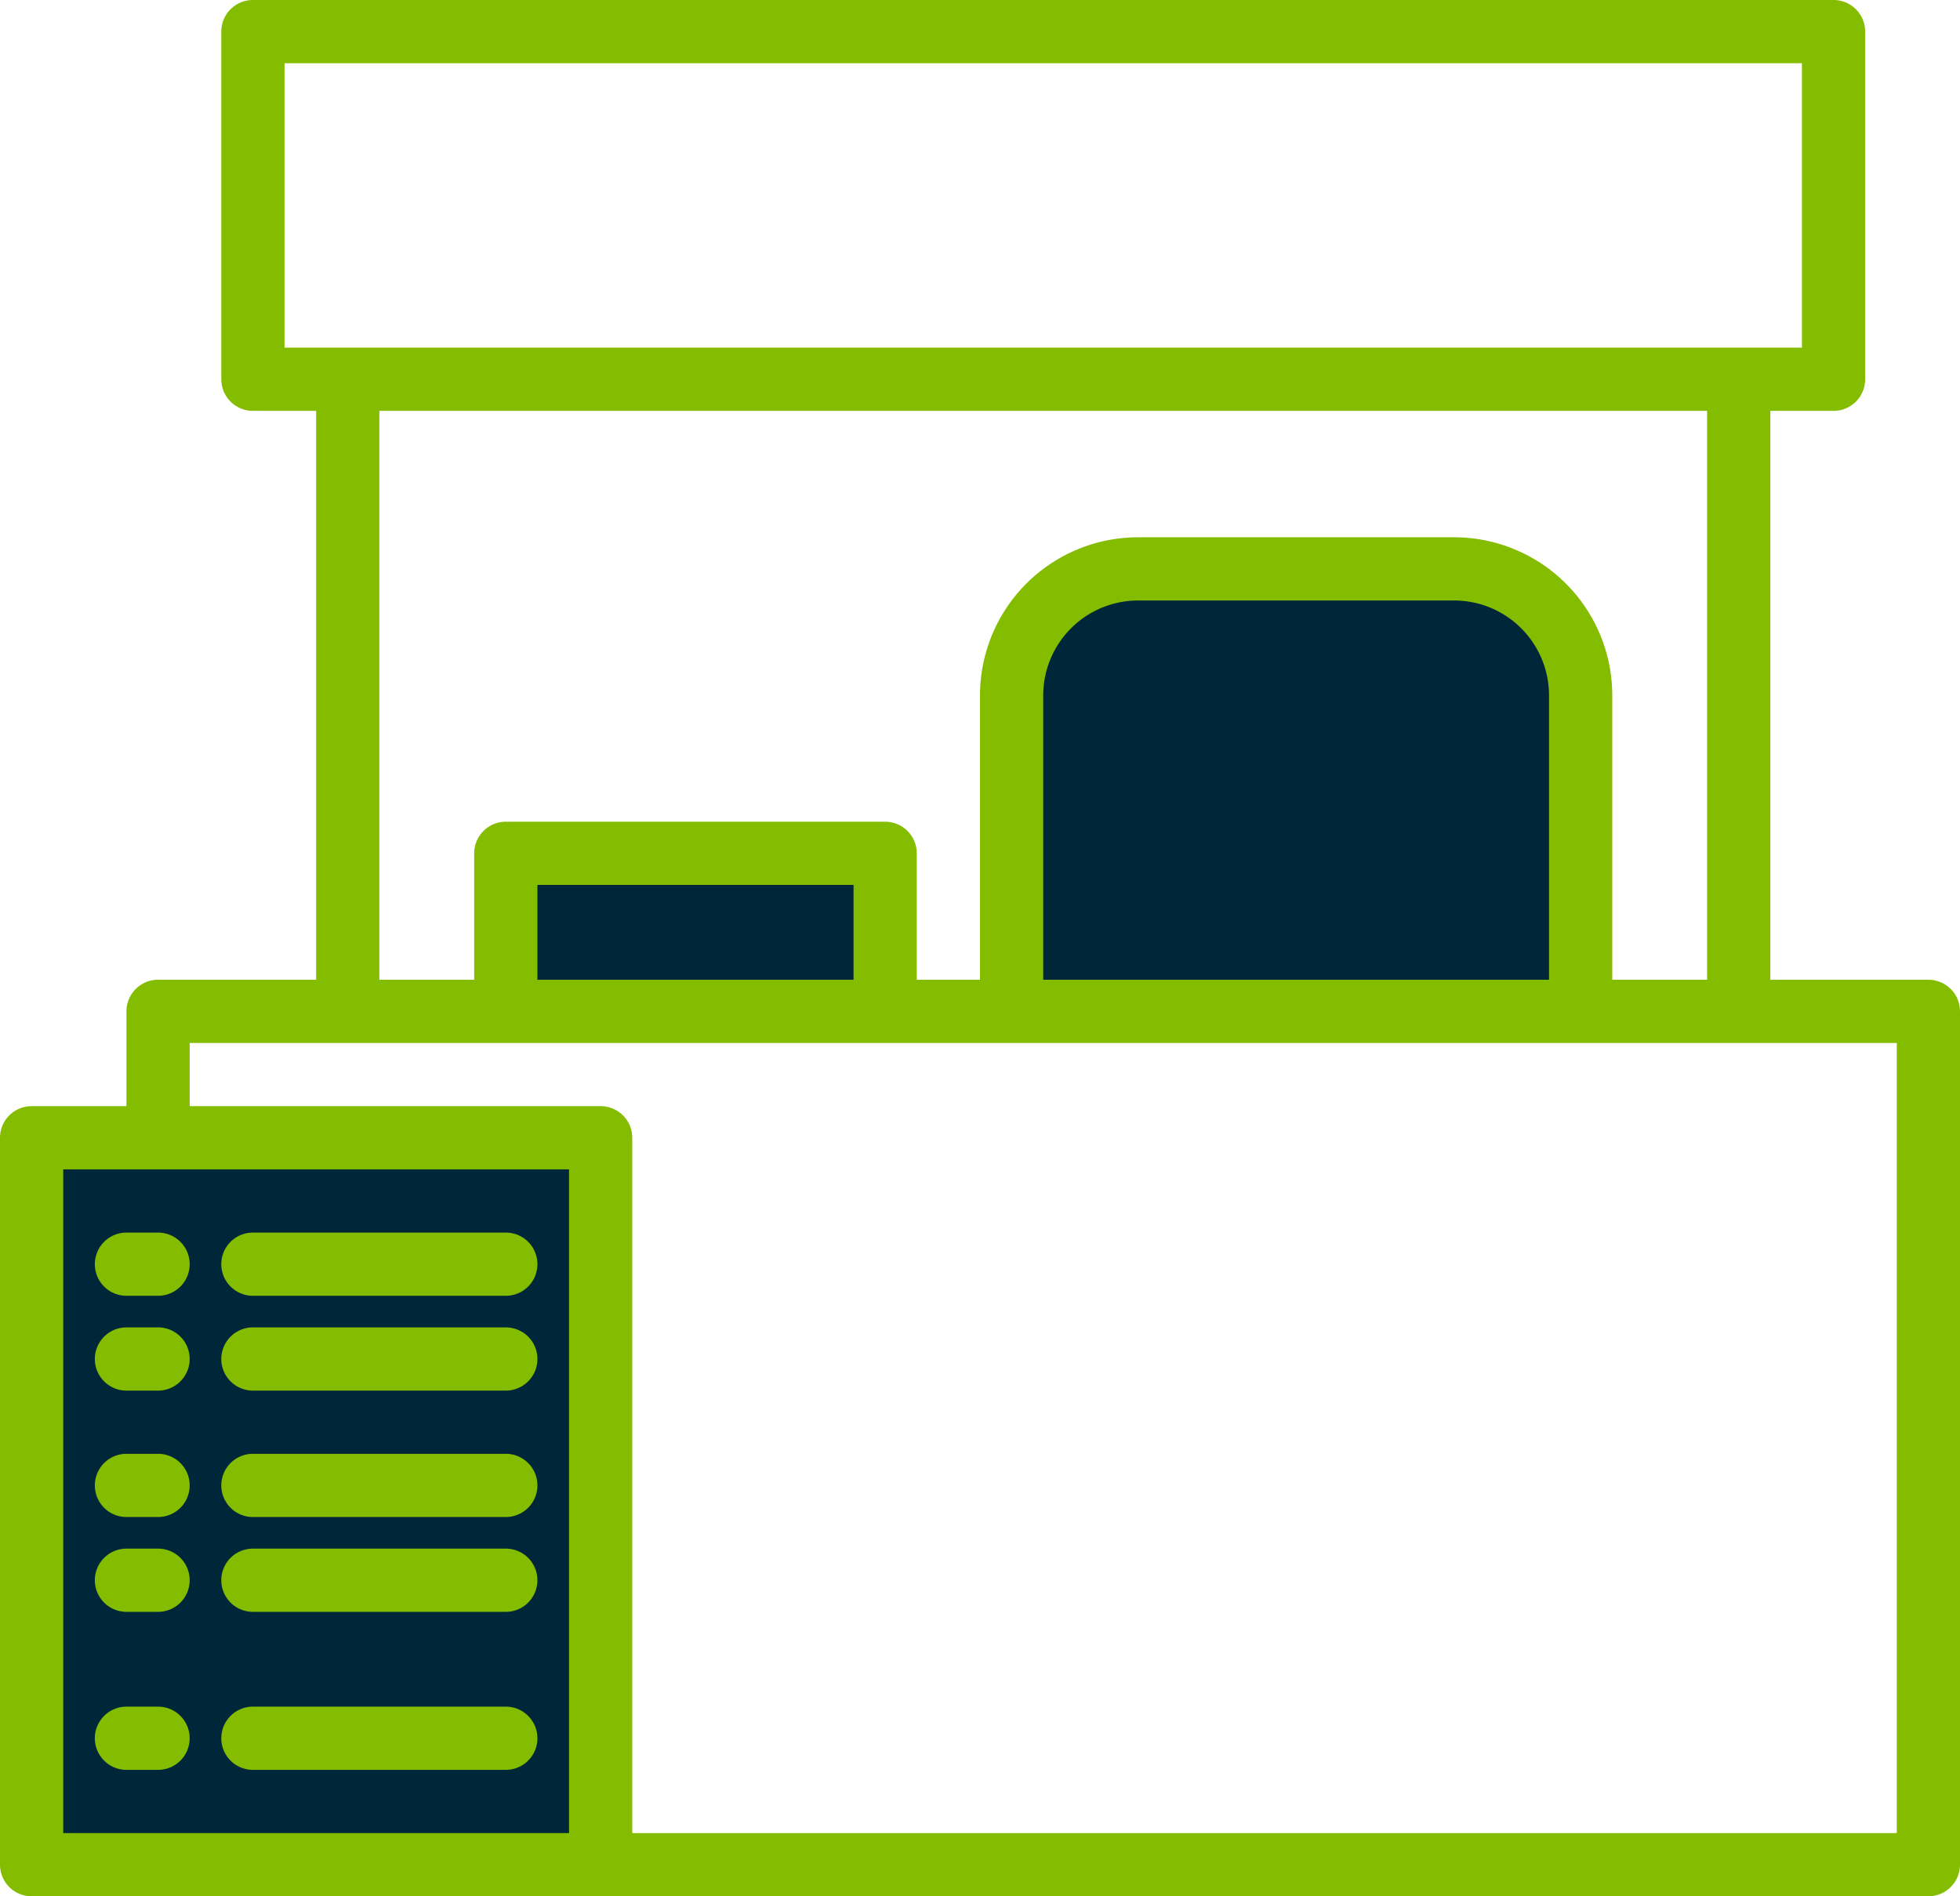 <?xml version="1.0" encoding="UTF-8" standalone="no"?><svg xmlns="http://www.w3.org/2000/svg" xmlns:xlink="http://www.w3.org/1999/xlink" fill="#000000" height="480" preserveAspectRatio="xMidYMid meet" version="1" viewBox="8.0 16.0 496.0 480.0" width="496" zoomAndPan="magnify"><g><g id="change1_1"><path d="M296,160a32,32,0,0,0-32,32v80H408V192a32,32,0,0,0-32-32Z" fill="#00263a"/></g><g id="change1_2"><path d="M136 232H232V272H136z" fill="#00263a"/></g><g id="change1_3"><path d="M160 488L160 304 48 304 16 304 16 488 48 488 160 488z" fill="#00263a"/></g><g fill="#84bd00" id="change2_1"><path d="M496,264H456V120h16a8,8,0,0,0,8-8V24a8,8,0,0,0-8-8H72a8,8,0,0,0-8,8v88a8,8,0,0,0,8,8H88V264H48a8,8,0,0,0-8,8v24H16a8,8,0,0,0-8,8V488a8,8,0,0,0,8,8H496a8,8,0,0,0,8-8V272A8,8,0,0,0,496,264ZM80,104V32H464v72Zm296,48H296a40.04,40.04,0,0,0-40,40v72H240V232a8,8,0,0,0-8-8H136a8,8,0,0,0-8,8v32H104V120H440V264H416V192A40.04,40.04,0,0,0,376,152Zm24,40v72H272V192a24.032,24.032,0,0,1,24-24h80A24.032,24.032,0,0,1,400,192ZM224,240v24H144V240ZM152,480H24V312H152Zm336,0H168V304a8,8,0,0,0-8-8H56V280H488Z"/><path d="M48,328H40a8,8,0,0,0,0,16h8a8,8,0,0,0,0-16Z"/><path d="M136,328H72a8,8,0,0,0,0,16h64a8,8,0,0,0,0-16Z"/><path d="M48,352H40a8,8,0,0,0,0,16h8a8,8,0,0,0,0-16Z"/><path d="M136,352H72a8,8,0,0,0,0,16h64a8,8,0,0,0,0-16Z"/><path d="M48,384H40a8,8,0,0,0,0,16h8a8,8,0,0,0,0-16Z"/><path d="M136,384H72a8,8,0,0,0,0,16h64a8,8,0,0,0,0-16Z"/><path d="M48,408H40a8,8,0,0,0,0,16h8a8,8,0,0,0,0-16Z"/><path d="M136,408H72a8,8,0,0,0,0,16h64a8,8,0,0,0,0-16Z"/><path d="M48,448H40a8,8,0,0,0,0,16h8a8,8,0,0,0,0-16Z"/><path d="M136,448H72a8,8,0,0,0,0,16h64a8,8,0,0,0,0-16Z"/></g></g></svg>